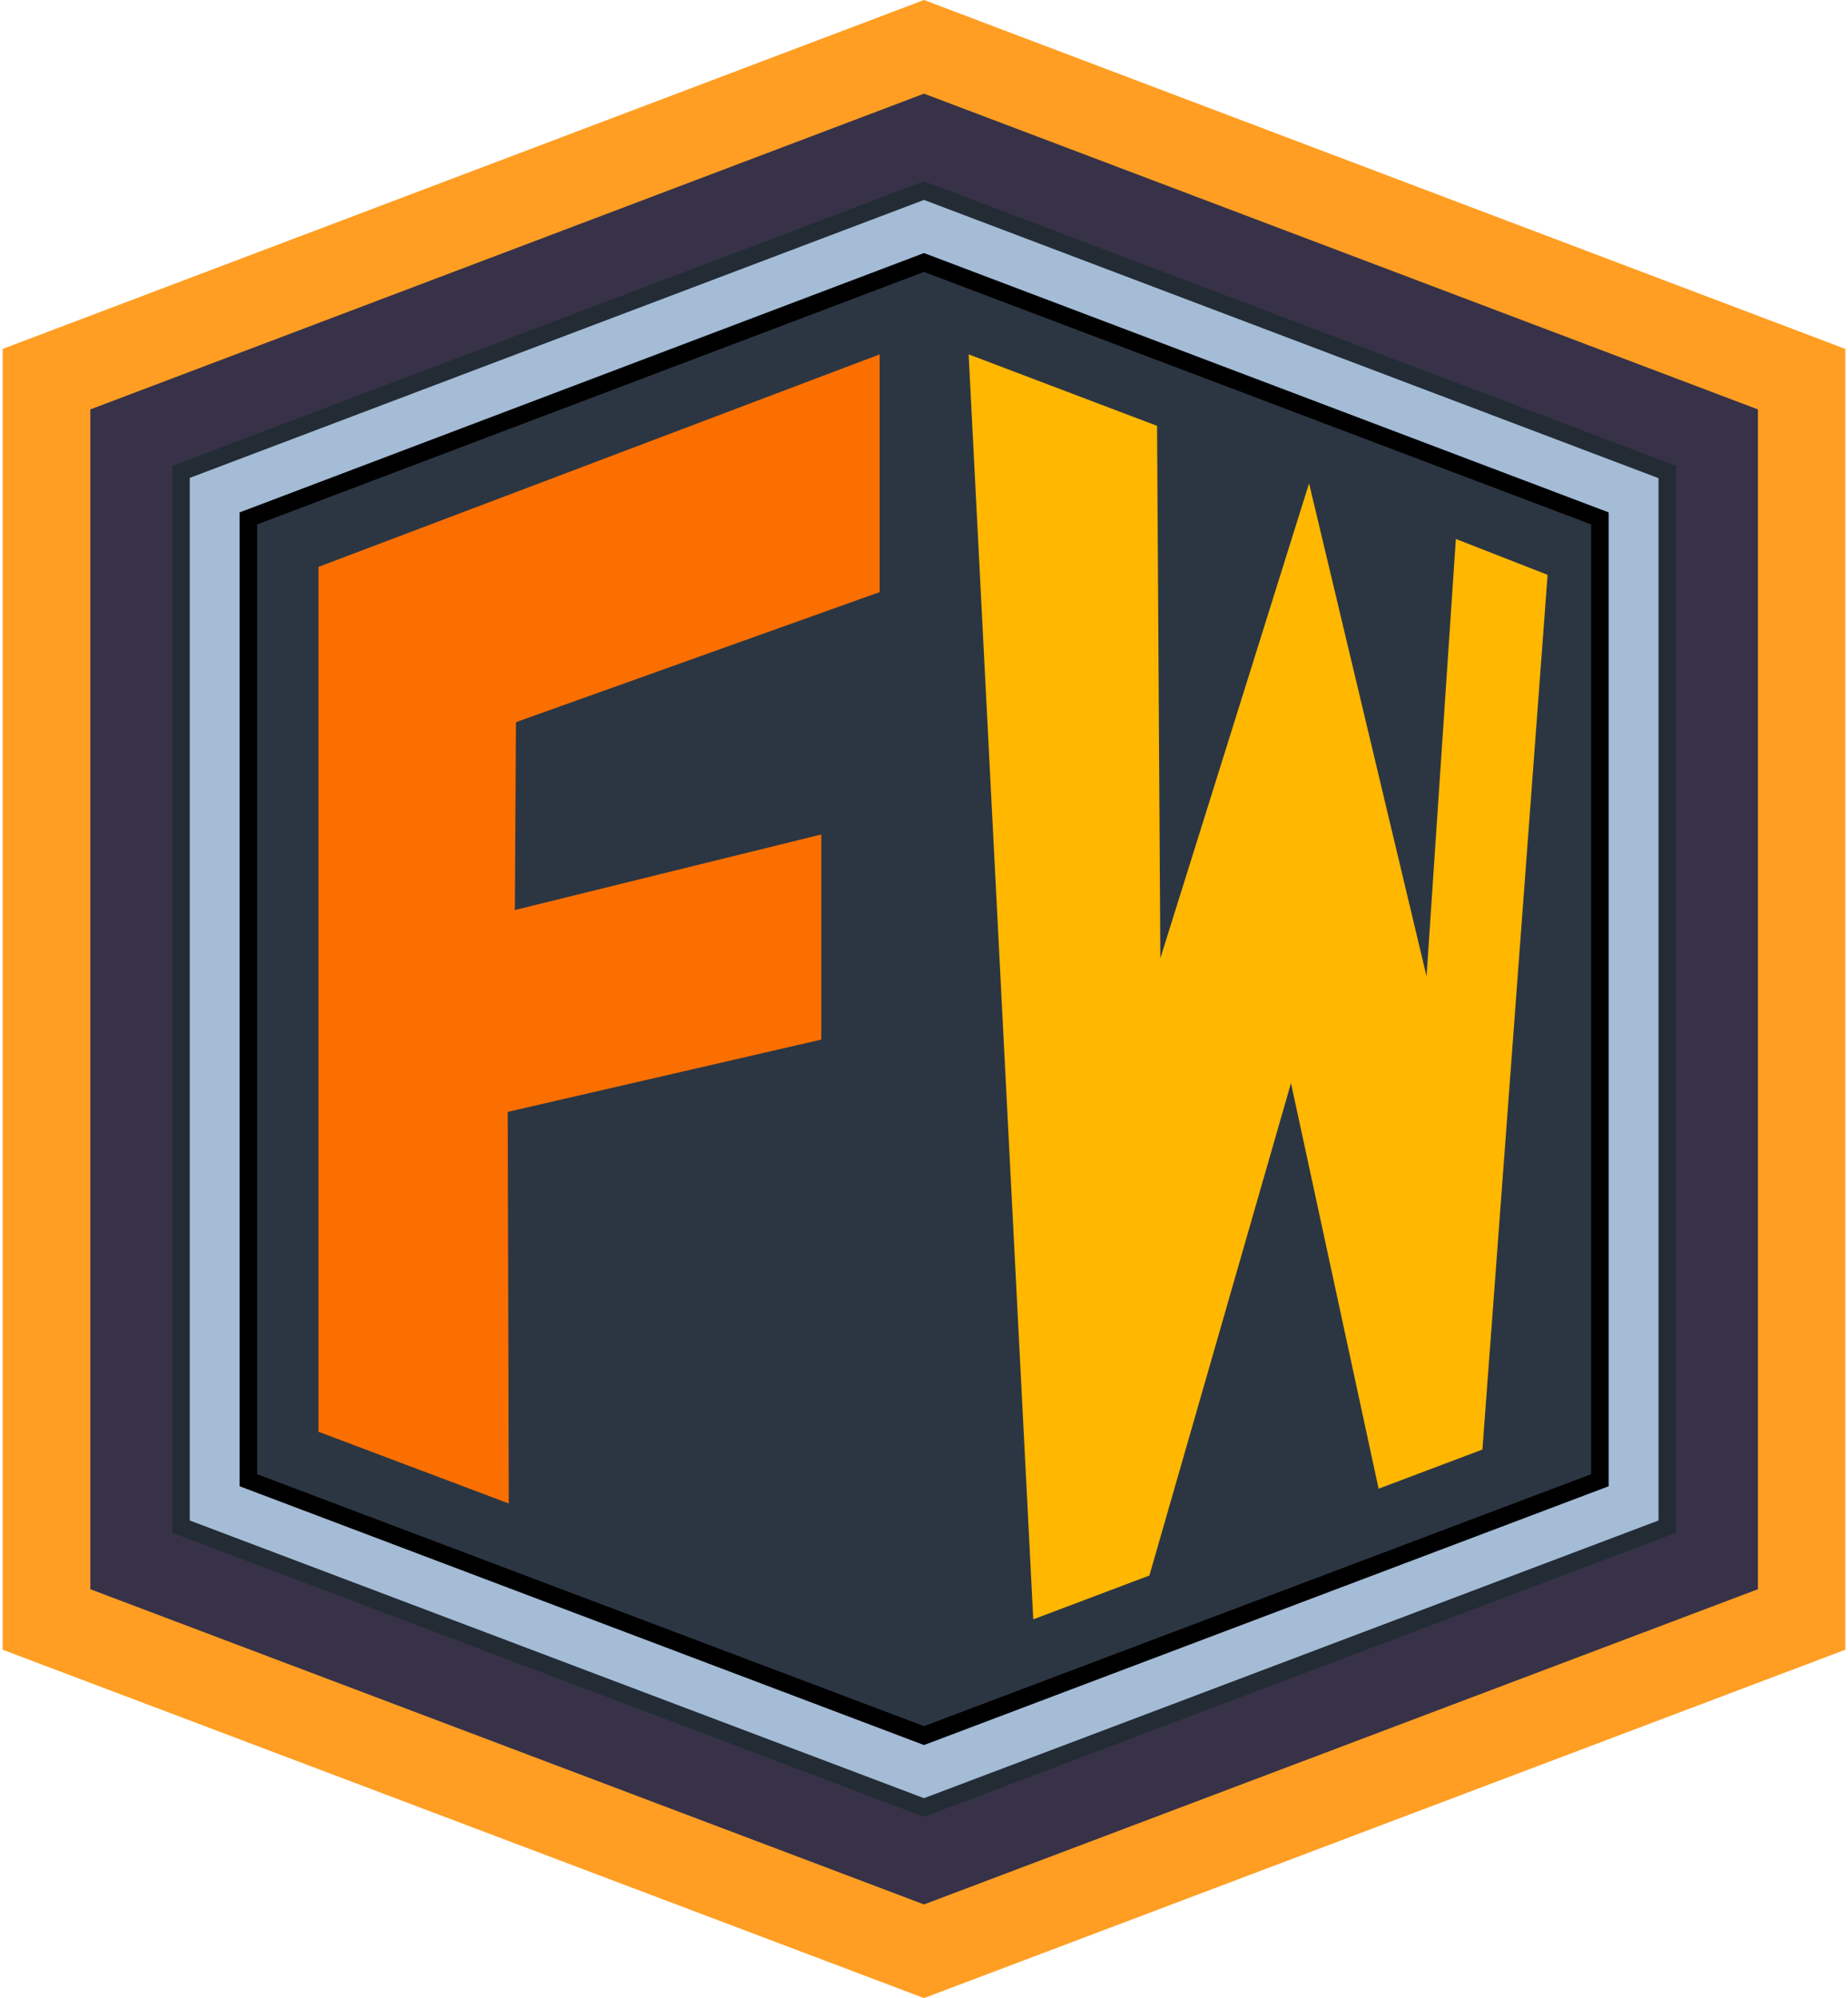 <?xml version="1.0" encoding="UTF-8"?> <svg xmlns="http://www.w3.org/2000/svg" xmlns:xlink="http://www.w3.org/1999/xlink" xmlns:xodm="http://www.corel.com/coreldraw/odm/2003" xml:space="preserve" width="160px" height="173px" version="1.1" style="shape-rendering:geometricPrecision; text-rendering:geometricPrecision; image-rendering:optimizeQuality; fill-rule:evenodd; clip-rule:evenodd" viewBox="0 0 67.28 72.96"> <defs> <style type="text/css"> .fil4 {fill:black} .fil2 {fill:#232C35} .fil5 {fill:#2C3642} .fil1 {fill:#373248} .fil3 {fill:#A4BCD6} .fil7 {fill:#FB6F00} .fil0 {fill:#FF9E23} .fil6 {fill:#FFB700} </style> </defs> <g id="Layer_x0020_1">  <polygon class="fil0" points="0,12.74 33.64,0 67.28,12.74 67.28,60.24 33.64,72.96 0,60.24 "></polygon> <polygon class="fil1" points="3.2,14.95 33.64,3.42 64.09,14.95 64.09,58.03 33.64,69.54 3.2,58.03 "></polygon> <polygon class="fil2" points="6.19,17.01 33.64,6.62 61.1,17.01 61.1,55.97 33.64,66.34 6.19,55.97 "></polygon> <polygon class="fil3" points="6.83,17.45 6.83,55.52 33.64,65.66 60.46,55.52 60.46,17.46 33.64,7.3 "></polygon> <polygon class="fil4" points="8.65,18.71 8.65,54.27 33.64,63.72 58.64,54.27 58.64,18.71 33.64,9.24 "></polygon> <polygon class="fil5" points="9.29,19.15 9.29,53.83 33.64,63.03 58,53.83 58,19.15 33.64,9.93 "></polygon> <polygon class="fil6" points="37.63,59.13 41.87,57.53 47.04,39.55 50.24,54.36 54.03,52.93 56.41,20.99 53.06,19.68 51.99,35.65 47.7,17.65 42.27,34.99 42.15,15.55 35.27,12.94 "></polygon> <polygon class="fil7" points="11.53,20.7 11.53,52.28 18.48,54.9 18.44,40.6 29.89,37.96 29.89,30.47 18.7,33.23 18.74,26.37 32.02,21.62 32.02,12.94 "></polygon> </g> </svg>